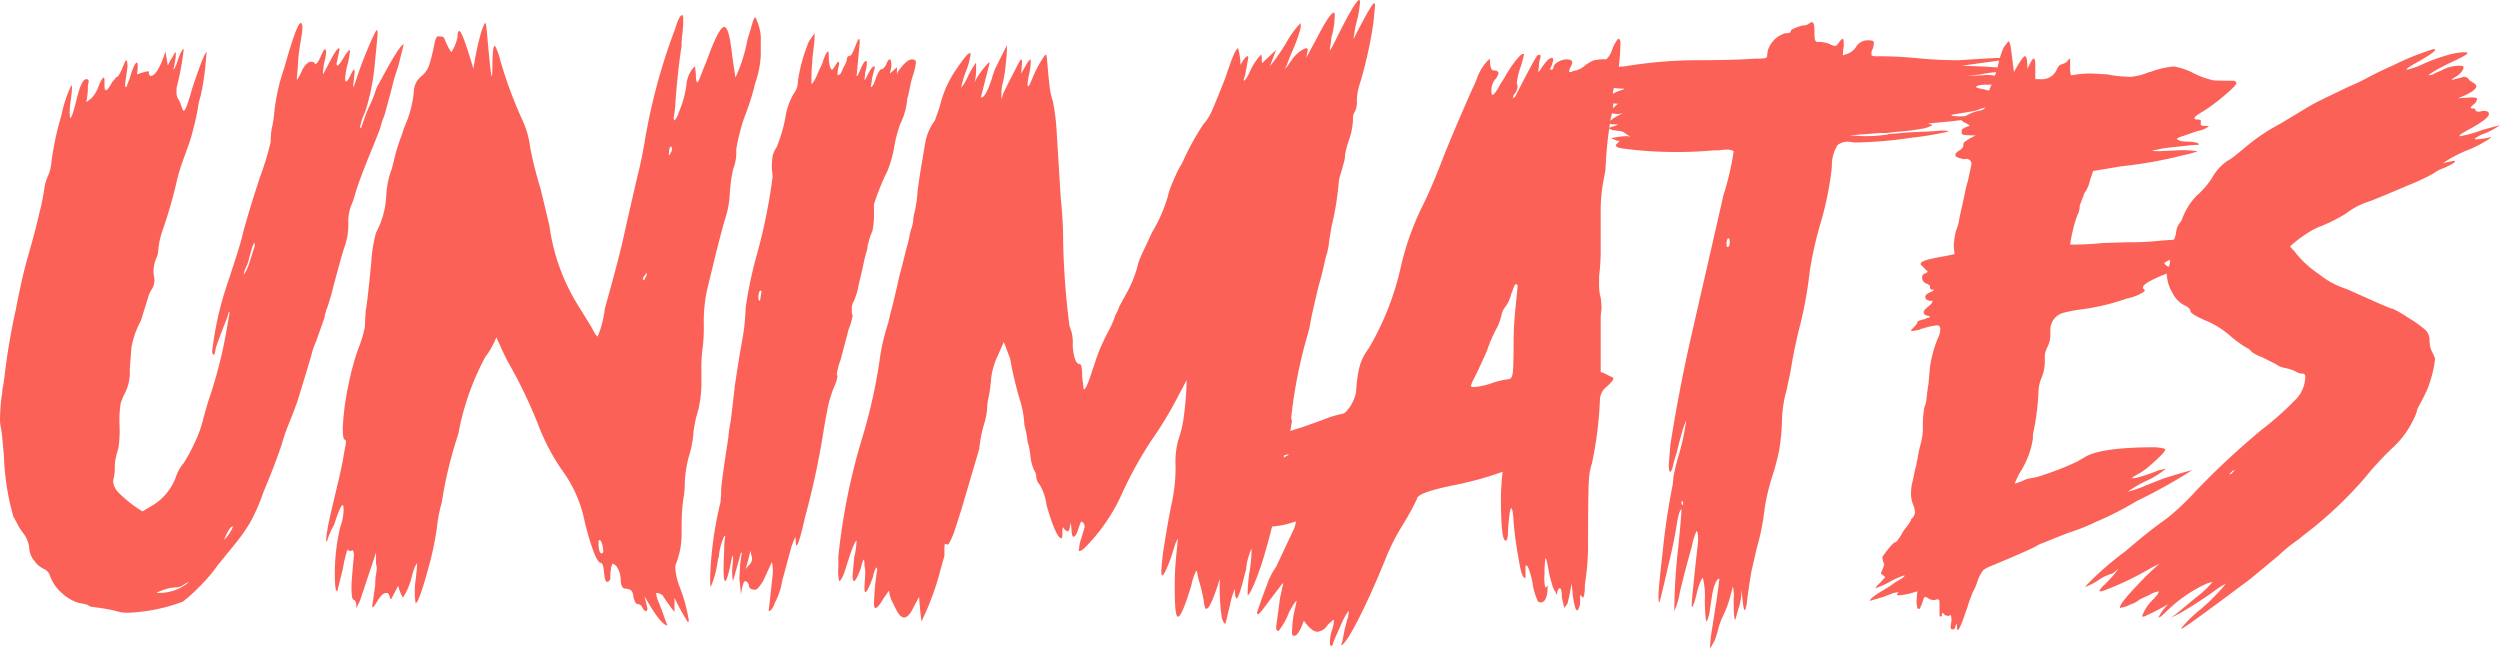 <?xml version="1.0" encoding="UTF-8"?>
<svg xmlns="http://www.w3.org/2000/svg" width="236.85" height="61.35" viewBox="0 0 236.85 61.35">
  <path id="logo-unimates" d="M14.025,62.6a4.371,4.371,0,0,0,2.85-1.05,2.524,2.524,0,0,0-.562.3,1.323,1.323,0,0,1-.75.225,3.642,3.642,0,0,0-1.087.225q-.675.225-.675.3Zm6.15-5.025a3.624,3.624,0,0,0,.825-1.2V56.3Q20.7,56.3,20.175,57.575ZM22.05,32.45a4.42,4.42,0,0,0,.525-1.125l.525-1.65-.075-.3-.075.225a3.7,3.7,0,0,0-.187.525q-.112.375-.225.825a3.487,3.487,0,0,1-.225.675,3.436,3.436,0,0,0-.188.45,1.227,1.227,0,0,0-.075.3ZM11.175,64.475h-.3a2.466,2.466,0,0,1-.6-.075l-.6-.15q-.3-.075-.75-.15t-.75-.112q-.3-.037-.525-.075a.574.574,0,0,1-.3-.112.475.475,0,0,0-.225-.112l-.3-.075a1.233,1.233,0,0,0-.3-.037A4.027,4.027,0,0,1,4.8,62.6a3.905,3.905,0,0,1-1.125-1.65,1.012,1.012,0,0,0-.6-.638,2.314,2.314,0,0,1-.9-.787,1.953,1.953,0,0,1-.45-1.163,2.9,2.9,0,0,0-.6-1.462A4.63,4.63,0,0,1,.6,56.075,6.671,6.671,0,0,0,.225,55.4a23.618,23.618,0,0,1-.9-5.775q-.075-.825-.15-1.612a10.419,10.419,0,0,0-.15-1.125,3.277,3.277,0,0,1-.075-.713A19.057,19.057,0,0,1-.9,44a2.788,2.788,0,0,0,.075-.675A12.136,12.136,0,0,0-.6,41.9,60.883,60.883,0,0,1,.45,35.75q.6-3.15,1.2-5.212T2.7,26.525a19.3,19.3,0,0,0,.45-2.25,4.1,4.1,0,0,1,.338-1.162,4.057,4.057,0,0,0,.337-1.388,28.49,28.49,0,0,1,.938-4.35,12.145,12.145,0,0,1,.937-2.85l.075.075a9.3,9.3,0,0,1-.113,1.238,9.3,9.3,0,0,0-.112,1.237q0,.525.075.525.15,0,.6-1.838t.9-1.837a.2.2,0,0,1,.225.225.617.617,0,0,1-.038.188,1.509,1.509,0,0,0-.037.413,5.786,5.786,0,0,1-.037.637q-.038.338-.113.713a5.248,5.248,0,0,0,.525-.413A3.06,3.06,0,0,0,8.288,14.6q.337-.825.487-.825.075,0,.075.3v.45q0,.45.15.45t.525-.675a1,1,0,0,1,.188-.263,1.49,1.49,0,0,0,.187-.225q.075-.112.15-.112t.225-.263a5.16,5.16,0,0,0,.3-.638q.15-.375.225-.525l.075-.15q.075,0,.113.15a2.484,2.484,0,0,1,.037.525L10.8,14.375q0,.3.075.3t.113-.15a2.943,2.943,0,0,1,.15-.412,3.71,3.71,0,0,0,.188-.563q.375-1.2.6-1.2.075,0,.075.525l-.075.6a6.269,6.269,0,0,1,1.05-.3.066.066,0,0,1,.075.075v.15q0,.075.15.225.675,0,1.425-2.325l.225,1.35a3.329,3.329,0,0,1,.3-.6,4.193,4.193,0,0,0,.262-.45q.112-.225.188-.225v.45q-.075.525-.225,1.2.075,0,.3-.525.45-1.425.675-1.425v.075a26.881,26.881,0,0,1-.675,3.6v.375a1.227,1.227,0,0,0,.15.675,1.893,1.893,0,0,1,.225.45q.225.675.3.675.225,0,.825-2.175,1.125-3.375,1.35-3.375l-.15,1.65a24.868,24.868,0,0,1-.45,2.625A4.18,4.18,0,0,0,17.7,16.7a30.656,30.656,0,0,1-.75,3.075q-.375,1.05-.712,1.988a16.781,16.781,0,0,0-.562,1.913,43.645,43.645,0,0,1-1.35,4.65,7.664,7.664,0,0,0-.375,1.725,2,2,0,0,1-.225.9,3.366,3.366,0,0,0-.225,1.425l.075.45a1.648,1.648,0,0,1-.225.975,2.541,2.541,0,0,0-.375.825L12.3,36.8a8.44,8.44,0,0,0-.9,2.55l-.15,1.95v.3a4.349,4.349,0,0,1-.6,2.325q-.15.375-.262.675a10.377,10.377,0,0,0-.113,2.138,11.057,11.057,0,0,1-.112,2.175q-.112.338-.188.638a5.133,5.133,0,0,0-.15.975,4.9,4.9,0,0,1-.15,1.425v.15a1.751,1.751,0,0,0,.488.975,11.78,11.78,0,0,0,2.287,1.8l.75-.45a5.267,5.267,0,0,0,2.4-2.775,4.013,4.013,0,0,1,.75-1.35,15.818,15.818,0,0,0,1.05-1.95,10.924,10.924,0,0,0,.825-2.325l.45-1.575A42.371,42.371,0,0,0,20.4,37.775l.3-1.725a.066.066,0,0,0-.075-.075l-.15.525q-1.05,2.7-1.087,2.925t-.075.413q-.037.188-.112.188-.15,0-.15-.375l.15-1.05a30.327,30.327,0,0,1,1.275-5.25q1.125-3.375,1.35-4.275.6-2.4,1.8-6A26.465,26.465,0,0,0,24.6,19.85a6.081,6.081,0,0,1,.112-1.313A10.842,10.842,0,0,0,24.9,17.45a18.6,18.6,0,0,1,.975-4.575Q27.075,8.6,27.45,8.6q.075,0,.113.15a1.233,1.233,0,0,1,.038.3,5.262,5.262,0,0,1-.075.712q-.075.487-.188,1.2a13.812,13.812,0,0,0-.15,1.387q-.037.675-.075,1.013t-.037.487V14l.15-.225a3.329,3.329,0,0,0,.3-.6q.45-.9.9-.9a.666.666,0,0,1,.3.075l.075.15q.225,0,.525-.712t.45-.713l.075.225a4.6,4.6,0,0,1-.15.938,5.4,5.4,0,0,0-.15,1.237L30,12.65Q30.825,11,31.05,11l.075.075-.3,1.425.075.15q.15,0,.6-.75t.6-.75v.15a6.867,6.867,0,0,1-.225,1.237,6.668,6.668,0,0,0-.225,1.313q0,.3.075.3.15,0,.413-.562t.337-.562q.075,0,.075.225l-.15,1.425q.075,0,.337-.825t.675-1.875q.413-1.05.788-1.875t.45-.825q.075,0,.075.45l-.3,3.075a20.1,20.1,0,0,1-.9,4.275,4.884,4.884,0,0,0-.45,1.35q0,.15.075.15l.525-1.5.45-.975a12.512,12.512,0,0,0,.45-1.2,2.829,2.829,0,0,1,.3-.6q1.95-3.675,2.325-3.675l-.525,2.1a17.379,17.379,0,0,0-.525,1.725q-.225.9-.375,1.425t-.263.975a4.88,4.88,0,0,1-.225.713,4.4,4.4,0,0,0-.187.525q-.075.262-.112.412t-.337.9q-.3.75-.713,1.763t-.75,1.912q-.338.9-.45,1.275t-.263.862a5.27,5.27,0,0,1-.3.787,4.477,4.477,0,0,0-.225,1.425V27.8a5.929,5.929,0,0,1-.338,1.95q-.338.975-1.312,4.725l-.3.975a5.15,5.15,0,0,0-.3.975V36.5l-.825,2.325a7.131,7.131,0,0,0-.45,1.35q-1.125,3.75-1.313,4.313t-.937,2.438A14.535,14.535,0,0,0,25.65,48.5q-.675,2.025-1.725,4.5a18.221,18.221,0,0,1-1.275,2.925,17.211,17.211,0,0,1-1.425,2.025l-1.65,2.025A14.922,14.922,0,0,1,17.85,62a14.631,14.631,0,0,1-1.575,1.425A16.693,16.693,0,0,1,11.175,64.475ZM55.95,58.85q.15,0,.15-.225a2.375,2.375,0,0,0-.112-.675q-.113-.375-.263-.375l-.075.15Q55.65,58.85,55.95,58.85ZM60,32.975a.652.652,0,0,1,.112-.262.672.672,0,0,0,.112-.338.066.066,0,0,0-.075-.075.575.575,0,0,1-.15.263.566.566,0,0,0-.15.338Zm2.4-11.85.075-.225a.509.509,0,0,0,.15-.375L62.55,20.3q-.225,0-.225.75A.066.066,0,0,0,62.4,21.125Zm-.225,44.55q-.6,0-2.175-2.775l.3,1.2q-.075.225-.15.225-.15,0-.337-.337a.535.535,0,0,0-.45-.337q-.262,0-.413-.75a.916.916,0,0,0-.225-.562,1.179,1.179,0,0,0-.562-.15q-.412-.037-.412-.937a2.188,2.188,0,0,0-.412-1.2q-.262-.225-.338-.225a.923.923,0,0,0-.15.375,4.468,4.468,0,0,0-.075.975.354.354,0,0,1-.3.375q-.225,0-.3-.9t-.3-.9q-.525,0-1.5-3.75A12.235,12.235,0,0,0,52.2,50.975a20.221,20.221,0,0,1-2.288-4.387,46.7,46.7,0,0,0-2.587-5.437,17.554,17.554,0,0,1-.975-1.95l-.375-.825a7.773,7.773,0,0,1-1.05,1.875,24.608,24.608,0,0,0-2.55,7.275A39.727,39.727,0,0,0,40.8,54.05a12.794,12.794,0,0,0-.45,2.325,29.21,29.21,0,0,1-.825,3.9q-.9,3.3-1.2,3.3l-.075-.6v-.637a7.517,7.517,0,0,1,.075-.975q.075-.562.113-1.05t.037-.562l-.225.375a7.784,7.784,0,0,0-.3.975,6.357,6.357,0,0,1-.825,1.95,4.1,4.1,0,0,1-.45-1.125L36,63.2q-.075,0-.15-.3t-.3-.3q-.375,0-.787.675t-.488.675H34.2l.3-2.1a5.779,5.779,0,0,1,.075-1.012,3.835,3.835,0,0,0,.075-.638l-.075-.375v-1.05l-1.35,4.05a4.849,4.849,0,0,1-.525,1.2V63.65q-.075-.375-.263-.413T32.25,62q0-.525.225-2.925a.781.781,0,0,0-.075-.45V58.55l-.225.075a.306.306,0,0,1-.225-.075v-.075q-.075,0-.15.225a13.451,13.451,0,0,0-.375,1.65l-.525,2.1q-.075,0-.075-.038a.658.658,0,0,0-.075-.187,8.563,8.563,0,0,1-.075-1.2A18.947,18.947,0,0,1,31.2,56.3a4.433,4.433,0,0,0,.3-1.5q0-.525-.075-.525-.225,0-.825,1.875a7.12,7.12,0,0,0-.675,1.575q-.075,0-.075-.15a7.745,7.745,0,0,1,.113-.937q.112-.713.487-2.288t.638-2.7q.262-1.125.375-1.8t.188-1.05a3.16,3.16,0,0,0,.075-.525.24.24,0,0,0-.15-.225q-.15-.075-.15-1.125a24.564,24.564,0,0,1,.525-3.975,25.23,25.23,0,0,1,.9-3.375,11.85,11.85,0,0,0,.675-2.213q0-.337.075-1.538.15-.675.525-4.575a13.04,13.04,0,0,1,.45-2.775A8.251,8.251,0,0,0,35.55,24.8a8.352,8.352,0,0,1,.525-2.4l.337-1.35a15.1,15.1,0,0,1,.563-1.725l.3-.9a10.46,10.46,0,0,0,.9-3.525,1.945,1.945,0,0,1,.675-1.237,2.267,2.267,0,0,0,.75-1.05,17.557,17.557,0,0,0,.525-2.137q.15-.6.3-.6h.225a1.026,1.026,0,0,1,.225.037q.15.038.225.3a7.282,7.282,0,0,0,.6,1.163,3.724,3.724,0,0,0,.6-1.5q0-.45.15-.525.3,0,1.35,3.6a27.122,27.122,0,0,1,.75-3.525q.3-.825.375-.825t.15.825q.375,4.2.45,4.2T45.6,12.8q0-2.025.225-2.025.075,0,.375.825a39.565,39.565,0,0,0,2.325,6.375,9.07,9.07,0,0,1,.675,2.55,39.023,39.023,0,0,0,.975,3.825L51,27.8a19.041,19.041,0,0,0,2.775,7.65l1.2,1.95q.45.9.6.9a9.712,9.712,0,0,0,.675-2.625q1.425-5.1,1.8-6.9,1.05-4.65,1.388-6.038T60,20A56.249,56.249,0,0,1,62.925,9.125Q63.3,7.85,63.6,7.85l.075.15A11.894,11.894,0,0,1,63.6,9.65a7.023,7.023,0,0,0-.075,1.125q-.375,2.4-.6,5.55a7.131,7.131,0,0,1-.15,1.2q0,.3.075.3t.375-.6V17.15a10.056,10.056,0,0,0,.75-2.625,2.861,2.861,0,0,1,.525-1.5q.225-.3.3-.3l.075.75q0,.75.15.75.075,0,.3-.6t.6-1.5q1.125-3.15,1.65-3.15.45,0,.75,2.775l.3,2.025a14.562,14.562,0,0,0,1.05-3.15,8.729,8.729,0,0,1,.375-1.35q.3-1.2.45-1.2.075,0,.15.3a4.287,4.287,0,0,1,.375,2.025v1.275A9.228,9.228,0,0,1,70.5,14.3a24.065,24.065,0,0,1-1.05,3.3,18.729,18.729,0,0,0-.75,3,4.409,4.409,0,0,1-.3,1.875l-.15.75L68.1,24.5a9.131,9.131,0,0,1-.45,2.662q-.45,1.463-1.725,6.787a14.444,14.444,0,0,0-.3,3.113,16.562,16.562,0,0,1-.113,2.4A12.6,12.6,0,0,0,65.4,41.45v.825a11.521,11.521,0,0,1-.3,3,11.742,11.742,0,0,0-.45,2.1,9.839,9.839,0,0,1-.412,2.213,10.706,10.706,0,0,0-.413,2.737,8.083,8.083,0,0,1-.112,1.237,13.772,13.772,0,0,0-.15,1.425q-.037.713-.037,1.463v.675a7.817,7.817,0,0,1-.525,2.7.835.835,0,0,0-.075.375,5.974,5.974,0,0,0,.375,1.725,15.565,15.565,0,0,1,.9,3.225q0,.225-.075.225A20.434,20.434,0,0,1,62.85,63.05V64.4a16.786,16.786,0,0,1-1.125-1.575,1,1,0,0,0-.6-.225v.075a1.729,1.729,0,0,0,.15.6q.15.375.375.975Zm8.775-30.75.15-.9-.075-.075q-.225,0-.225.825Q70.875,34.925,70.95,34.925ZM69.6,60.35a2.98,2.98,0,0,1,.375-.45.811.811,0,0,0,.225-.6l-.15-.675Zm2.175,3.975.375-3.45a3.671,3.671,0,0,0-.075-1.2l-.825,1.8q-.525.825-.75.825-.6,0-.6-.45-.15-.375-.375-.375-.225.15-.375,1.275L69,61.25l.075-1.425.15-.975a.066.066,0,0,0-.075-.075l-.75,2.7a4.207,4.207,0,0,1-.075-1.2l.075-.825q0-.375-.075-.375L68.1,60.2q-.3,1.275-.45,1.275T67.5,60.2q.075-2.55.112-2.663a.831.831,0,0,0,.037-.262.066.066,0,0,0-.075-.075,5.842,5.842,0,0,0-.525,2.025l-.075.15A9.712,9.712,0,0,1,66.3,62q-.075,0-.075-.675A34.383,34.383,0,0,1,67.2,54.05a11.277,11.277,0,0,0,.075-1.237q0-.562.675-4.912a14.919,14.919,0,0,1,.225-1.575q.375-3.075.375-3.188T69,40.175l.075-.45q.225-1.2.338-1.95t.188-2.25a40.433,40.433,0,0,1,.9-4.425,53.331,53.331,0,0,0,1.65-7.95l-.075-.75a6.8,6.8,0,0,1,.075-1.2,2.366,2.366,0,0,1,.375-.825A14.183,14.183,0,0,0,73.35,17.6a6.329,6.329,0,0,1,.787-2.287,1.99,1.99,0,0,0,.412-1.237,15.576,15.576,0,0,1,1.05-3.75l.525-.75a9.2,9.2,0,0,1-.075,1.275,25.076,25.076,0,0,0-.225,3.525q.15,0,.525-.825.15-.375.338-.75a3.367,3.367,0,0,0,.262-.675q.3-.825.45-.825.075,0,.075.6a3.462,3.462,0,0,0,.037.487,1.969,1.969,0,0,0,.113.45q.075.188.15.188t.3-.375q.225-.375.3-.375t.075.15a1.609,1.609,0,0,1-.075.413,2.694,2.694,0,0,0-.075.712.93.93,0,0,0,.263-.112,1.477,1.477,0,0,0,.15-.3,5.141,5.141,0,0,1,.263-.525,1.494,1.494,0,0,0,.188-.487,1.247,1.247,0,0,1,.075-.3q.038-.075.225-.112t.488-.825q.3-.787.375-.787t.075.375l-.3,3.15a.12.12,0,0,0,.112-.075l.188-.375q.375-.975.6-.975.075,0,.075.15a2.831,2.831,0,0,1-.15.9L80.85,14q.075,0,.225-.338a5.487,5.487,0,0,1,.45-.787l.15-.15h.15v.15L81.6,13.7l-.15.975q.225,0,.525-.975a2.935,2.935,0,0,1,.375-.675l.225-.075a1.1,1.1,0,0,0,.375-.525q.15-.375.3-.375t.15.675l-.15.675.675-.6v.675L84,13.25q.825-1.2,1.35-1.2.375,0,.375.3a5.783,5.783,0,0,1-.3,1.275,8.027,8.027,0,0,0-.262,1.05q-.113.6-.263,1.125a6.469,6.469,0,0,1-.675,2.4,12.623,12.623,0,0,0-.562,2.175,10.856,10.856,0,0,1-.638,2.25,23.047,23.047,0,0,0-1.275,3.15V26.6a7.549,7.549,0,0,1-.15,1.725,4.575,4.575,0,0,0-.375,1.125.666.666,0,0,0-.075.3,3.378,3.378,0,0,1-.15.675q-.15.525-.263,1.087t-.262,1.163q-.15.6-.225.975a5.8,5.8,0,0,1-.413,1.313,1.32,1.32,0,0,0-.187.637v.525a.306.306,0,0,1,.075.225,6.182,6.182,0,0,1-.375,1.275l-.75,2.85a6.479,6.479,0,0,0-.375,1.425l.075.15a3.622,3.622,0,0,1-.3.975,11.178,11.178,0,0,0-.6,1.875q-.15.75-.375,2.025a75.491,75.491,0,0,1-1.8,8.475q-.6,2.7-.825,2.7-.075,0-.075-.825A6.311,6.311,0,0,0,73.8,58.7l-.75,2.775a6.338,6.338,0,0,1-.675,2.025Q72.075,64.325,71.775,64.325Zm43.275,1.2q-.15,0-.338-.525a19.134,19.134,0,0,1-.187-3.75q-.9,2.85-1.275,2.85a.153.153,0,0,1-.113-.037,4.01,4.01,0,0,1-.15-.75,15.356,15.356,0,0,0-.413-1.763,6.54,6.54,0,0,1-.187-.787q-.038-.262-.112-.263a5.481,5.481,0,0,0-.45,1.35q-.9,3-1.275,3-.3,0-.3-2.475a28.667,28.667,0,0,1,.15-3.45l.15-1.5-.225.45q-.15.45-.375,1.2-.675,1.875-.9,1.875-.075,0-.075-.45a23.236,23.236,0,0,1,.338-2.812q.337-2.137.675-3.713a16.283,16.283,0,0,0,.337-3.412,7.607,7.607,0,0,1,.263-2.475,9.9,9.9,0,0,0,.487-1.988,30.407,30.407,0,0,0,.3-3.675l-.75,1.425A37.161,37.161,0,0,1,108,48.2a37.484,37.484,0,0,0-2.7,4.875,17.259,17.259,0,0,1-3.15,4.8q-.675.75-.9.75-.15,0-.075-.15a3.962,3.962,0,0,1,.225-1.087q.225-.713.3-1.013a.582.582,0,0,0-.112-.412.307.307,0,0,0-.187-.113q-.075,0-.3.713t-.45.713q-.15,0-.187-.638T100.35,56v.075q-.075.675-.225.675a.432.432,0,0,1-.3-.15l-.15-.225a1.116,1.116,0,0,0-.075.563q0,.488-.075.487-.525,0-1.425-3.15a5.066,5.066,0,0,0-.637-1.913,1.237,1.237,0,0,1-.338-.75,1.006,1.006,0,0,0-.187-.6,4.487,4.487,0,0,1-.375-1.463,5.929,5.929,0,0,0-.262-1.275A8.51,8.51,0,0,0,96,46.7a9.532,9.532,0,0,0-.45-2.475,34.094,34.094,0,0,1-.9-3.825l-.6-1.575-.525,1.2a6.908,6.908,0,0,0-.675,2.25A14.334,14.334,0,0,1,92.625,44a4.524,4.524,0,0,0-.15,1.088,6.348,6.348,0,0,1-.3,1.537,12.486,12.486,0,0,0-.45,2.325L90,54.8l-.675,2.1q-.45,1.125-.6,1.125L88.5,57.95q-.075,0-.075.525v.6l-.375,1.35a25.8,25.8,0,0,1-1.8,4.875q-.15-1.125-.225-2.325l-.525.975q-.45.975-.9.975-.375,0-.75-.75l-.375-.75a3.231,3.231,0,0,1-.3-1.05l-.525.75q-.525.9-.75.9-.15,0-.15-.375a24.6,24.6,0,0,1,.3-3.225q0-.225-.075-.225t-.3.75v.075q-.525,1.5-.75,1.5-.075,0-.075-.45l.075-1.35a2.275,2.275,0,0,0-.075-.675q0-.6-.075-.6t-.3.9q-.45,1.125-.6,1.125t-.15-.525l.15-1.725a6.711,6.711,0,0,0,.188-1.05q.038-.45.037-.525-.225,0-1.05,2.7-.375,1.125-.6,1.125a4.135,4.135,0,0,1-.075-1.275V59.15A59.512,59.512,0,0,1,80.55,48.2a50.655,50.655,0,0,0,1.725-7.575,19.325,19.325,0,0,1,.825-3.6l.225-.975q.3-1.05.825-3.45.225-.825.45-1.725t.338-1.312q.113-.412.188-.825a4.171,4.171,0,0,1,.188-.713,2.832,2.832,0,0,0,.15-.75,3.392,3.392,0,0,1,.15-.788,12.786,12.786,0,0,0,.262-1.912q.15-1.2.375-2.513t.375-2.212a5.067,5.067,0,0,1,.9-2.025l.45-1.275a10.336,10.336,0,0,1,1.65-3.675q.975-1.425,1.2-1.425.075,0,.075.15a6.479,6.479,0,0,1-.375,1.425A10.632,10.632,0,0,0,90,14.75a4.042,4.042,0,0,0,.6-.975,8.09,8.09,0,0,1,.825-1.425v.75a4.079,4.079,0,0,1-.15,1.125l.075-.15a7.578,7.578,0,0,1,1.275-1.725.066.066,0,0,1,.075.075l-.825,3.225h.075q.375,0,.975-1.8a5.862,5.862,0,0,1,.45-1.2L93.9,11.6l.45-.9q0,.525-.037.975T94.2,12.838a10.856,10.856,0,0,1-.225,1.35,4.63,4.63,0,0,0-.15.975V15.8a.254.254,0,0,0,.075-.187,2.823,2.823,0,0,1,.262-.675q.263-.562,1.162-2.287.3-.6.375-.6t.075.3L95.7,13.4l.375-.675q.375-.675.525-.675v.375a5.707,5.707,0,0,1-.15,1.013,5.706,5.706,0,0,0-.15,1.013q0,.15.075.15t.412-.825a10.489,10.489,0,0,1,.75-1.5q.413-.675.488-.675t.112.412l.113,1.237q.075.825.15,1.462a6.586,6.586,0,0,0,.3,1.313,20.664,20.664,0,0,1,.375,3.15l.375,6.075a39.4,39.4,0,0,1,.225,4.2,74.823,74.823,0,0,0,.6,7.875,3.834,3.834,0,0,1,.3,1.875q.15,1.725.675,1.725.225,0,.225,1.2l.15,1.2q.225,0,.713-1.5t.75-2.175a23.11,23.11,0,0,1,1.012-2.1,9.719,9.719,0,0,0,.525-1.275A4.145,4.145,0,0,0,105,35.45l.525-.975a11.263,11.263,0,0,0,1.275-3.15,11.741,11.741,0,0,1,.525-1.237q.375-.787.75-1.613a14.786,14.786,0,0,0,1.5-3.375,6.915,6.915,0,0,1,.413-1.275q.262-.6.412-.937a6.622,6.622,0,0,1,.375-.713,5.247,5.247,0,0,0,.375-.75,26.427,26.427,0,0,1,1.8-3.225,4.584,4.584,0,0,0,.863-1.388q.413-.937,1.238-3.038.9-2.775,1.2-2.775a6.48,6.48,0,0,1,.225,1.575q.45-.825.675-.825l.075.075-.3,1.65-.15.525.075.075a3.313,3.313,0,0,0,.525-.9,5.732,5.732,0,0,1,1.05-1.575q.075,0,.075.825l1.35-1.275-.6,1.575a21.294,21.294,0,0,0,1.537-2.212A9.081,9.081,0,0,1,122.175,8.6v.45A13,13,0,0,1,121.5,11q-.45,1.05-.6,1.5l-.225.45.225-.225q.15-.225.412-.6a3.532,3.532,0,0,1,.563-.638,2.628,2.628,0,0,1,.525-.375.905.905,0,0,1,.3-.112.133.133,0,0,1,.15.15l-.15.75.975-1.8q1.275-2.475,1.65-2.475.075,0,.075.225a7.4,7.4,0,0,1-.225,1.8,2.781,2.781,0,0,0-.113.563q-.038.338-.075.563a2.3,2.3,0,0,0-.038.3v.15l.375-.675q2.025-4.125,2.4-4.125.075,0,.075.225a9.932,9.932,0,0,1-.3,1.762,11.016,11.016,0,0,0-.3,1.612V10.1l.225-.45q1.5-2.925,1.725-2.925.075,0,.075.225l-.15,1.575A39.379,39.379,0,0,1,127.8,14.3a5.256,5.256,0,0,0-.3,1.65,2.113,2.113,0,0,1-.187,1.05,1.124,1.124,0,0,0-.187.6v.3a6.714,6.714,0,0,1-.375,1.8,8.321,8.321,0,0,0-.375,1.425,2.107,2.107,0,0,1-.037.412q-.038.188-.338,1.238a4.022,4.022,0,0,0-.225.975,26.816,26.816,0,0,1-.675,4.125l-.225,1.35a6.356,6.356,0,0,1-.3,1.5q-.15.6-.262,1.125t-.337,1.312q-.225.787-.825,3.488a9.513,9.513,0,0,1-.3,1.425,44.929,44.929,0,0,0-1.575,7.95l.075.3-.225,1.275a16.836,16.836,0,0,0-.825,4.2q-.3,2.175-.637,3.675t-.863,3.3a25.582,25.582,0,0,1-1.012,2.925q-.488,1.125-.638,1.125v-.15a14.557,14.557,0,0,1,.188-2.138,14.558,14.558,0,0,0,.187-2.137A5.843,5.843,0,0,0,117,60.425l-.075.225q-.6,2.475-.825,2.475-.075,0-.15-.45v-.45a6,6,0,0,0-.45,1.425ZM138.6,43.1a7.218,7.218,0,0,0,1.688-.375,7.666,7.666,0,0,1,1.575-.375q.337,0,.412-.637t.075-3.037a32.479,32.479,0,0,1,.225-3.525l.15-1.575q0-.225-.15-.225t-.375.75l-.075.15a3.254,3.254,0,0,1-.525,1.2,1.721,1.721,0,0,0-.375.712,5.687,5.687,0,0,1-.375,1.163,14.14,14.14,0,0,0-1.05,2.4q-1.05,2.325-1.35,2.85l-.15.375Q138.3,43.1,138.6,43.1ZM125.1,67.625l-.15-.075a4.163,4.163,0,0,1,.15-1.312,3.549,3.549,0,0,0,.188-.675,3.209,3.209,0,0,0,.038-.338.066.066,0,0,0-.075-.075l-.15.15a1.909,1.909,0,0,0-.45.45,1.236,1.236,0,0,1-.9.525q-.525,0-1.275-1.05-.45,1.275-.825,1.425h-.15q-.15,0-.15-.3a13.96,13.96,0,0,1,.15-1.65l.3-1.35q-.15,0-.75,1.125a5.957,5.957,0,0,1-.975,1.725H120q-.15-.075-.15-.375l.375-2.775.3-1.35h-.075l-1.2,1.575q-.975,1.35-1.125,1.35-.075,0-.075-.15t.975-2.775a6.558,6.558,0,0,1,.825-1.575l1.725-3.675.15-.525a.066.066,0,0,0-.075-.075l-.75.225a7.53,7.53,0,0,1-1.35.225,17.984,17.984,0,0,1-2.625.3q0-.225,1.05-.6,1.575-.525,1.575-.825,0-.075-.187-.225a.566.566,0,0,0-.338-.15,3.6,3.6,0,0,0-1.05.225L115.5,55.7q0-.15.975-.675a4.042,4.042,0,0,0,.975-.6l-.825.3a3.622,3.622,0,0,1-.975.3,7.213,7.213,0,0,1,1.238-.863q1.237-.787,1.237-.937,0-.075-.15-.075a2.987,2.987,0,0,0-.862.188,2.992,2.992,0,0,1-.787.188q-.15,0-.15-.075,0-.15.6-.45.9-.45.9-.675,0-.3-.9-.3h-.525q2.4-1.5,2.475-1.538t.825-.337a6.374,6.374,0,0,0,.9-.338q.6-.262.6-.338h-.075a21.2,21.2,0,0,0-2.475.75l-.9.225a6.269,6.269,0,0,1-1.05.3q0-.15.637-.487t.638-.713q0-1.35,4.425-2.625l2.1-.75a8.754,8.754,0,0,1,1.688-.525.8.8,0,0,0,.563-.375,3.67,3.67,0,0,0,.825-1.725,13.083,13.083,0,0,1,.3-2.287,5.021,5.021,0,0,1,.9-1.838A26.58,26.58,0,0,0,131.7,31.55a26.134,26.134,0,0,1,2.025-5.625q.9-1.8,2.1-4.95,1.125-2.775,2.625-6.15a8.23,8.23,0,0,0,.45-1.05,4.723,4.723,0,0,1,1.2-1.8q0,1.125.375,1.125t.45.225a1.2,1.2,0,0,1-.338.637,1.664,1.664,0,0,0-.337,1.088.593.593,0,0,0,.075.375q.225,0,.825-1.125l.3-.45a11.8,11.8,0,0,1,.9-1.425q.675-.9.9-.9a.066.066,0,0,1,.075.075,8.874,8.874,0,0,1-.337,1.237,6.134,6.134,0,0,0-.338,1.537l.075.15a1.227,1.227,0,0,1-.375.9l-.075.3a.451.451,0,0,0,.3-.3q1.725-3.375,2.025-3.75l.225-.075q.075,0,.075.15a1.234,1.234,0,0,1-.075.375,1.662,1.662,0,0,0-.075.525l-.075.6q.075,0,.337-.412a3.963,3.963,0,0,1,.525-.675.732.732,0,0,1,.487-.262q.075,0,.075.3a.576.576,0,0,0-.075.225,2.374,2.374,0,0,1-.225.525q0,.075.15.075t.188-.263q.038-.263.45-.487a1.648,1.648,0,0,1,.788-.225q.525,0,.525.3a.926.926,0,0,1-.225.525l-.075.375h.225a.806.806,0,0,1,.45-.15,2.193,2.193,0,0,0,.9-.525,4.849,4.849,0,0,1,.712-.413,4.053,4.053,0,0,1,1.238-.112,2.1,2.1,0,0,0,.525-.825,3.525,3.525,0,0,1,.338-.75,2.637,2.637,0,0,1,.262-.375h.075q.075,0,.15.3a21.029,21.029,0,0,1-.15,2.25,5.564,5.564,0,0,1-.225,1.125,8.464,8.464,0,0,0-.263,1.013,4.763,4.763,0,0,0-.112.862.835.835,0,0,1,.075.375,5.748,5.748,0,0,1-.225,1.5,38.309,38.309,0,0,0-.525,5.025l-.225,1.2a15.223,15.223,0,0,0-.225,2.475V30.05a20.58,20.58,0,0,1-.15,2.55v.525a5.392,5.392,0,0,0,.075,1.2,2.966,2.966,0,0,1,.113.638q.038.412.038.712l-.075.675v5.325a2.206,2.206,0,0,1,.563.225,3.74,3.74,0,0,0,.45.225q.188.075.188.15,0,.225-.637.787a1.638,1.638,0,0,0-.638,1.237,35.821,35.821,0,0,1-.75,6,6.351,6.351,0,0,0-.3,1.725q-.075,1.125-.075,6.3a23,23,0,0,1-.3,3.45q0,1.275-.225,1.275l-.075-.15a.216.216,0,0,0-.15-.075v.825q-.15.6-.3.6-.075,0-.15-.225a5.189,5.189,0,0,1-.15-.6,7.325,7.325,0,0,1-.113-.825q-.038-.45-.113-.9a14.822,14.822,0,0,1-.375,1.912q-.075.113-.3.413l-.225-.975q0-.9-.225-.9a.624.624,0,0,0-.225.412q0,.188-.075.188l-.075-.225a2.119,2.119,0,0,1-.337-.75,10.522,10.522,0,0,1-.3-1.2q-.112-.6-.187-.937t-.15-.338v.15a9.617,9.617,0,0,0-.075,1.425,3.67,3.67,0,0,0,.075,1.2A.216.216,0,0,0,145.5,62v-.075h.075q0,1.575-.675,1.575a.576.576,0,0,1-.225-.075,5.455,5.455,0,0,1-.525-1.725,7.208,7.208,0,0,0-.45-1.575l-.15-.15q-.075,0-.075.3v.9H143.4q-.3,0-.6-1.95a32.48,32.48,0,0,1-.45-3.375q-.075-1.275-.225-1.275t-.3,1.95q0,1.125-.225,1.125-.45,0-.45-3.975,0-1.05.15-2.55a32.048,32.048,0,0,1-4.275,1.2q-3.825.75-3.825,1.35a25.459,25.459,0,0,1-1.35,2.475,19.779,19.779,0,0,0-1.575,3.075q-1.425,3.525-2.662,5.925T126,67.55l.15-.45a15.122,15.122,0,0,1,.525-2.25l.075-.525q-.075,0-.3.375a7.522,7.522,0,0,0-.45.9q-.225.525-.45,1.013a5.707,5.707,0,0,0-.3.75Q125.175,67.625,125.1,67.625Zm37.5-37.8q.225,0,.225-.45,0-.375-.15-.375-.075,0-.15.375V29.6Q162.525,29.825,162.6,29.825Zm-4.2,24.45v-.3l-.075-.075q-.075,0-.075.15Q158.25,54.275,158.4,54.275Zm2.625,13.5h-.075l.075-.975.6-3.825.225-1.725q-.375,0-.675,1.425l-.225,1.5a3.613,3.613,0,0,1-.3,1.125q-.15,0-.187-1.988a6.973,6.973,0,0,0-.187-2.138q-.075,0-.262.45a6.82,6.82,0,0,0-.338,1.125q-.3,1.2-.45,1.2v-.3q0-.525.6-5.925a5.083,5.083,0,0,0-.038-.787q-.037-.187-.113-.187a6.546,6.546,0,0,0-.45,1.5q-.525,1.8-1.125,4.275a7.268,7.268,0,0,1-.525,1.8V63.95a56.346,56.346,0,0,1,.375-5.7q.3-3,.3-3.6a.587.587,0,0,0-.113.15q-.038.075-.113.263a7.811,7.811,0,0,0-.225,1.088q-.225,1.5-.825,3.975-.75,3.3-.825,3.375-.075,0-.075-.6,0-.75.375-3.975a66.7,66.7,0,0,1,.975-6.6l.075-.75a17.8,17.8,0,0,1,.45-1.875,21.763,21.763,0,0,0,.75-3.45,8.578,8.578,0,0,0-.413,1.2q-.263.9-.488,1.875-.225.675-.337,1.162a1.653,1.653,0,0,1-.187.563l-.075.075q-.075,0-.113-.15a2.484,2.484,0,0,1-.038-.525l.15-1.875q.825-5.25,2.025-10.5l3-13.125a26.82,26.82,0,0,0,.975-4.2,1.066,1.066,0,0,0-.6-.15,4.214,4.214,0,0,0-.825.075h-.525q-1.725.15-3.225.15a38.9,38.9,0,0,1-5.1-.3,5.423,5.423,0,0,1-.637-.112.739.739,0,0,1-.262-.187q0-.075.15-.225l.225-.225a.831.831,0,0,1-.262-.037q-.112-.037-.488-.187a.066.066,0,0,1,.075-.075q.075,0,.525-.075a4.715,4.715,0,0,1,.75-.075.593.593,0,0,1,.375.075h0q0-.075-.15-.15a1.967,1.967,0,0,1-.337-.225.953.953,0,0,0-.488-.187q-.3-.037-.562-.075a.644.644,0,0,1-.337-.113h-.075v-.112q0-.037.375-.15a1.352,1.352,0,0,0,.45-.187h-.15a1.514,1.514,0,0,1-.675-.075V18.05q0-.225.825-.675l.45-.225-.375.075q-.675,0-.75-.15V17q0-.225.675-.75a5.257,5.257,0,0,1-.562-.037,1.135,1.135,0,0,1-.45-.112q-.112-.075-.112-.15a.518.518,0,0,1,.188-.337,2.181,2.181,0,0,1,.563-.375,3.847,3.847,0,0,1,.637-.262.858.858,0,0,0,.337-.15q-1.575,0-1.575-.45a.36.36,0,0,1,.113-.262.36.36,0,0,0,.113-.263q0-.075-.113-.15t-.113-.15a.648.648,0,0,1,.225-.45,2.136,2.136,0,0,1,1.275-.375,42.834,42.834,0,0,1,7.2-.6q3.15,0,5.325-.15a4.956,4.956,0,0,0,.863-.037.471.471,0,0,0,.188-.113l.075-.6a2.47,2.47,0,0,1,1.65-1.65,1.578,1.578,0,0,0,.375-.038q.15-.037.15-.15t.225-.225a4.365,4.365,0,0,1,.563-.225,1.784,1.784,0,0,1,.488-.112.522.522,0,0,0,.225-.038q.075-.037.45-.262h.075q.225,0,.225.9a4.364,4.364,0,0,0,.038.712.351.351,0,0,0,.188.262,2.845,2.845,0,0,1,1.2.188,1.461,1.461,0,0,0,.525.188q.15,0,.375-.337t.375-.337q.075,0,.075.75a3.018,3.018,0,0,0-.075.825l.15-.075a1.69,1.69,0,0,0,1.05-.675,1.315,1.315,0,0,1,1.35-.675q.375,0,.375.225a1.867,1.867,0,0,1-.225.825v.375a1,1,0,0,0,.525.075,38.081,38.081,0,0,1,3.863.188,38.876,38.876,0,0,0,3.938.188Q187.95,11.9,189,11.9q.45,0,.45.075t-.713.15q-.712.075-1.762.225t-2.175.3q4.575.15,4.575.375,0,.15-.6.225a9.086,9.086,0,0,0-2.175.225l-1.275.15,1.5-.075a4.135,4.135,0,0,1,1.275.075l-.15.375.9.15q0,.3-1.65.3a3.019,3.019,0,0,0-.825.075q-.225.075-.225.15a1.093,1.093,0,0,0,.45.15q.375.075.637.15a1.689,1.689,0,0,0,.338.075.576.576,0,0,1,.225.075.066.066,0,0,1-.075.075l-.075.225h.15a1.917,1.917,0,0,0,.525.188q.225.038.225.113l-.825.15q-1.125,0-1.125.15a2.381,2.381,0,0,0,.675.15q.225,0,.225.075v.075q0,.225-.825.375a3.439,3.439,0,0,1-1.05.3l-1.8.3q0,.15.825.15a5.884,5.884,0,0,1,1.8.15,3.742,3.742,0,0,0-.45.075,7.42,7.42,0,0,1-.937.112q-.562.038-1.088.113l-2.325.225a.254.254,0,0,0,.188.075.254.254,0,0,1,.188.075,2.955,2.955,0,0,1-1.163.375q-.862.15-1.762.225t-1.35.15h-.675l-2.925.225,1.425.075a15.368,15.368,0,0,0,2.175-.15.744.744,0,0,1,.337-.075q.188,0,1.012-.075t1.838-.112q1.013-.037,1.837-.112a2.143,2.143,0,0,1,.825.075,29.938,29.938,0,0,1-3.6.6,38.681,38.681,0,0,1-5.325.45l-.6-.075a1.515,1.515,0,0,0-1.05.337,3.755,3.755,0,0,0-.525,2.063,30.508,30.508,0,0,1-1.05,5.25,34.928,34.928,0,0,0-1.05,4.65,38.244,38.244,0,0,1-1.05,5.625q-.45,1.875-.75,3.75l-.375,1.8a11.5,11.5,0,0,0-.45,3,20.693,20.693,0,0,1-.262,2.737,23.2,23.2,0,0,1-.713,2.662,20.119,20.119,0,0,0-.675,2.925,22.549,22.549,0,0,1-.75,3.75l-.45,1.95q-.15.675-.45,2.925a3.4,3.4,0,0,1-.15.825l-.075.15q-.15,0-.3-2.025a5.89,5.89,0,0,1-.3,1.875l-.3,1.05q-.075,0-.113-.412t-.037-1.575A3.449,3.449,0,0,0,163.125,62l-.225.825a9.734,9.734,0,0,1-.637,1.8,7.184,7.184,0,0,0-.525,1.387A9.889,9.889,0,0,1,161.4,67.1Zm23.4-1.65a.434.434,0,0,1-.075-.3v-.3q-.075,0-.15.262t-.15.263h-.15q-.15,0-.15-.3l.075-.45a1.868,1.868,0,0,0-.038-.562.153.153,0,0,0-.113-.038l-.075.075q-.375,0-.45-.15l-.15-.15q-.075,0-.075.15v.15l-.15.075q-.075,0-.075-.3V63.425a.2.2,0,0,0-.225-.225l-.225.075a1.066,1.066,0,0,1-.6-.15.773.773,0,0,0-.3-.15q-.075,0-.15.15a5.3,5.3,0,0,1-.375.975h-.15q-.075,0-.112-.262a3.981,3.981,0,0,1-.038-.562l.075-.825-.525.15a6.306,6.306,0,0,1-1.2.225q-.225,0-.225-.075l.075-.075a.216.216,0,0,0,.075-.15l-.45.075-.975.375-1.275.375q0-.3,1.725-1.275l.75-.525q.825-.45.825-.6h-.075a7.492,7.492,0,0,0-1.35.6,7.493,7.493,0,0,1-1.35.6q0-.075.45-.525t.45-.525q0-.075-.187-.187t-.187-.187l.3-.75a.666.666,0,0,0-.075-.3,1.287,1.287,0,0,1-.075-.525l.45-.6q.6-.75.75-.75t.6-.75a3.934,3.934,0,0,1,.45-.675A3.934,3.934,0,0,0,180,55.7v-.075a1.027,1.027,0,0,0,.375-.6,2.164,2.164,0,0,0-.187-.825,2.51,2.51,0,0,1-.187-.975,4.359,4.359,0,0,1,.112-1.05q.112-.45.188-.862a4.9,4.9,0,0,1,.15-.638,1.234,1.234,0,0,0,.075-.375.666.666,0,0,1,.075-.3,11.733,11.733,0,0,1,.3-1.463A6.17,6.17,0,0,0,181.125,47a9.43,9.43,0,0,1,.15-2.025,2.06,2.06,0,0,0,.188-.75q.038-.45.188-1.425l.15-1.65a11.967,11.967,0,0,1,.75-2.7,1.867,1.867,0,0,0,.225-.825q0-.375-.3-.375a5.575,5.575,0,0,0-1.35.3.306.306,0,0,0-.225.075,3.178,3.178,0,0,1-.75.15H180a.216.216,0,0,1,.075-.15l.15-.15q.375-.375.375-.525t.75-.3a.516.516,0,0,1,.262-.113q.188-.037.188-.112l-.15-.075q-.45-.075-.45-.3v-.075q0-.15.412-.487t.413-.487v-.075H181.8q-.45-.075-.45-.375,0-.225.413-.413t.412-.263h-.15a.2.2,0,0,1-.225-.225v-.075q0-.15-.375-.3a.584.584,0,0,1-.375-.6.363.363,0,0,1,.263-.337q.263-.113.262-.187l-.675-.675a.316.316,0,0,1,.188-.262,2.54,2.54,0,0,1,.637-.225q.45-.112,1.088-.225t1.313-.262l-.075-.75a6.408,6.408,0,0,1,.225-1.5,3.6,3.6,0,0,0,.262-.9q.112-.6.262-1.237t.3-1.388a10.381,10.381,0,0,1,.3-1.2l.3-1.425a.472.472,0,0,0-.6-.6h-.075q-.825-.15-.825-.375t.375-.45q.375-.225.375-.45V20.15a.432.432,0,0,1,.15-.3,5.852,5.852,0,0,1,1.05-.6,8.535,8.535,0,0,1-1.087-.038.515.515,0,0,1-.263-.112v-.375a1.229,1.229,0,0,1,.188-.15,3.041,3.041,0,0,1,.563-.225q0-.075-.375-.262t-.375-.263q0-.15.3-.375a4.9,4.9,0,0,1,1.275-.525.994.994,0,0,0,.487-.15q.263-.15.263-.3a.12.12,0,0,0-.075-.113l-.225-.112q-.975,0-.975-.225,0-.15.637-.338a1.321,1.321,0,0,0,.788-.45,4.066,4.066,0,0,0,.3-.713.066.066,0,0,0,.075-.075q.15-.45.337-.975a6.609,6.609,0,0,0,.263-.9,9.2,9.2,0,0,1,.525-1.65l.45-.6q.15.075.225.6t.3,2.325q.825-1.5,1.05-1.5t.225,1.2q.45-.975.6-.975t.15.675v1.275h.45a1.524,1.524,0,0,0,1.575-.9,1.736,1.736,0,0,1,.225-.375.814.814,0,0,1,.3-.15,1.47,1.47,0,0,0,.337-.15.955.955,0,0,0,.225-.225q.112-.15.188-.15v.75a2.142,2.142,0,0,0,.075.825h.15a8.813,8.813,0,0,1,2.025-.15l1.275.075a11.447,11.447,0,0,0,2.25.225,5.755,5.755,0,0,0,1.725-.45h.075a8.339,8.339,0,0,1,2.25-.525,6.262,6.262,0,0,1,1.875.638,7.84,7.84,0,0,0,1.875.675q.45.038,1.95.038.225.075.225.225t-.525.637q-.525.487-1.237,1.05a14.875,14.875,0,0,1-1.312.938q-.9.525-.9.675t.262.15a.51.51,0,0,1,.338.075v.45a.684.684,0,0,0,.412.075q.338,0,.338.075l-.15.075a1.845,1.845,0,0,1-.75.3,7.365,7.365,0,0,0-.712.225q-.413.15-.863.3a1.86,1.86,0,0,0-.525.225v.075l.15.075a.724.724,0,0,0,.375.112,5.145,5.145,0,0,0,.637.038,2.188,2.188,0,0,1,.6.075.858.858,0,0,1,.337.15q0,.075-.262.075a8.945,8.945,0,0,0-.9.075q-.638.075-1.387.15a11.814,11.814,0,0,0-1.275.188,5.775,5.775,0,0,1-.6.112q0,.075.6.075l1.65-.075a10.322,10.322,0,0,1,2.025.075,7.122,7.122,0,0,1-1.35.375,39.931,39.931,0,0,1-5.85,1.05l-2.7.45-.3.9a3.254,3.254,0,0,1-.525,1.2l-.45,1.2a1.718,1.718,0,0,1-.225.9,13.764,13.764,0,0,0-.675,2.775,29.459,29.459,0,0,0,3.075-.15l2.325-.075a25.321,25.321,0,0,0,3.15-.15q3.15-.225,4.35-.225.825,0,.975.225l-1.05.225q-2.775.375-2.925.675.375.3.375.525v.075a5.3,5.3,0,0,1-.975.375l-.375.225V31.4l.225.225q.375.075.375.3,0,.3-.825.6-1.8.75-1.8,1.125,0,.15.075.15l.075.075v.15a4.387,4.387,0,0,1-1.65.675,21.637,21.637,0,0,1-4.425,1.05,12.759,12.759,0,0,0-1.575.3A1.663,1.663,0,0,0,193.2,37.7v.525a2.529,2.529,0,0,1-.3,1.125,2.678,2.678,0,0,0-.225.675V40.7a4.013,4.013,0,0,1-.3,1.5,3.685,3.685,0,0,0-.3,1.35,23.765,23.765,0,0,1-.45,3.675,1.951,1.951,0,0,0-.075.6v.15A8.2,8.2,0,0,1,190.5,50.9a7.079,7.079,0,0,0-.675,1.35l.675-.225a2.315,2.315,0,0,1,.862-.3,5.056,5.056,0,0,0,1.163-.3,24.746,24.746,0,0,0,3.225-1.275l.9-.525q1.65-.825,6.45-.825a4.215,4.215,0,0,1,.975.15v.075q0,.15-.413.563t-1.012.938a6.281,6.281,0,0,1-1.163.825q-.562.3-.562.375h.3a16.466,16.466,0,0,0,2.25-.75l.675-.15a8.084,8.084,0,0,1-1.95,1.2,10.97,10.97,0,0,0-1.65.975,9.646,9.646,0,0,0,1.725-.6L204,51.725q2.475-.75,2.625-.75a52.562,52.562,0,0,1-5.25,2.925,31.04,31.04,0,0,1-3.9,1.987,18.624,18.624,0,0,1-2.55,1.013l-1.35.525q-.525.225-1.012.413a4.147,4.147,0,0,0-.6.262,2.452,2.452,0,0,1-.262.15q-1.05.525-4.125,1.8a3.428,3.428,0,0,0-.713.375,3.413,3.413,0,0,0-.562,1.05,4.746,4.746,0,0,1-.45,1.05l-.375.975q0,.075-.45,1.35T184.425,66.125ZM210.3,51.35l.375-.375H210.6q-.075,0-.225.15l-.225.225Zm-4.65,14.625h-.075a12.721,12.721,0,0,1,1.875-1.838,18.2,18.2,0,0,0,2.4-2.437l-.75.45a37.9,37.9,0,0,1-3.675,2.4l-.75.375a3.253,3.253,0,0,1,.337-.263q.263-.187,1.913-1.575a9.234,9.234,0,0,0,1.65-1.538l-.525.15a13.3,13.3,0,0,0-3.825,2.625q-.6.6-.75.6V64.85a5.18,5.18,0,0,1,.9-1.2,19.887,19.887,0,0,1-2.325,1.2q-.15,0-.15-.075a4.315,4.315,0,0,1,.975-1.5,4.392,4.392,0,0,0,.525-.6l.075-.225a2.359,2.359,0,0,0-.825.3q-.3.15-.637.3a2.438,2.438,0,0,0-.525.3,1.776,1.776,0,0,1-.488.263,6.245,6.245,0,0,0-.6.263l-.6.15V63.95q0-.375,1.725-2.175a24.706,24.706,0,0,1,2.025-1.95l-.75.375a29.147,29.147,0,0,1-4.725,2.25q-.225,0-.225-.075a2.643,2.643,0,0,1,.525-.6q.3-.3.675-.713a3.428,3.428,0,0,0,.45-.562l.15-.225-.075.075q-.45.45-.637.45a4.64,4.64,0,0,0-1.2.6,5.257,5.257,0,0,1-1.163.6H196.5a28.831,28.831,0,0,1,3.75-3.3l1.425-1.2q1.275-1.05,2.55-1.95A23.78,23.78,0,0,0,207,52.925a73.465,73.465,0,0,1,6.3-5.85,28.947,28.947,0,0,0,3.188-2.85,3.117,3.117,0,0,0,.862-2.1q0-.3-.225-.3a1.416,1.416,0,0,1-.45-.075,3.622,3.622,0,0,0-1.2-.45,2,2,0,0,1-.9-.375l-1.35-.675a3.454,3.454,0,0,1-.9-.45l-.3-.3a9.565,9.565,0,0,1-1.8-1.275,8.67,8.67,0,0,0-1.95-1.275q-1.8-.75-1.8-1.05t-.6-.562a2.639,2.639,0,0,1-1.125-1.2,3.747,3.747,0,0,1-.525-1.838.611.611,0,0,1,.15-.45,1.994,1.994,0,0,0,.15-1.05,3.339,3.339,0,0,1,.3-1.5,2.311,2.311,0,0,0,.3-.937,1.631,1.631,0,0,1,.375-.862l.15-.225a6.109,6.109,0,0,1,1.425-2.325,7.6,7.6,0,0,0,1.5-1.763A4.53,4.53,0,0,1,210,21.65a4.043,4.043,0,0,0,.712-.487q.413-.338.788-.638a18.4,18.4,0,0,1,3.525-2.4q.75-.45,1.613-.975t1.387-.825q.525-.3,3.525-1.725,1.05-.45,1.725-.825.975-.525,2.325-1.125a26.06,26.06,0,0,1,3.9-1.575q.15,0,.15.075,0,.225-1.875,1.275-.825.45-.825.6h.075a7.5,7.5,0,0,0,1.538-.562,17.521,17.521,0,0,1,2.287-.825,6.265,6.265,0,0,1,1.5-.262q.375,0,.375.075,0,.15-1.2.713t-1.837.938q-.638.375-.637.45h.075a1.151,1.151,0,0,0,.45-.15q.3-.15.675-.3a3.419,3.419,0,0,1,1.65-.45,1.1,1.1,0,0,1,.375.037.12.12,0,0,1,.075.113.811.811,0,0,1-.187.413,1.841,1.841,0,0,1-.563.487q-.375.225-.375.3l.9-.225.225-.075a.542.542,0,0,1,.45.188.9.9,0,0,0,.225.225q.075.037.3.188t.225.3q0,.45-1.725,1.125l1.275-.075q.525,0,.525.15a.707.707,0,0,1-.3.488q-.3.262-.3.337t.225.075q.225,0,.225.15t.375.15l.375-.075q.525,0,.525.3,0,.45-2.1,1.575-.675.375-.675.45a.066.066,0,0,0,.075.075,12.538,12.538,0,0,0,2.1-.6l1.65-.45a7.056,7.056,0,0,1-1.35.75,4.021,4.021,0,0,0-1.05.525q0,.075.15.075a7.673,7.673,0,0,0,1.125-.15l.3-.075q0,.075-.562.413a13.977,13.977,0,0,1-1.388.713,12.671,12.671,0,0,0-2.625,1.35l1.05-.225a.066.066,0,0,1,.075.075q0,.15-1.012.6a3.833,3.833,0,0,0-1.012.525,19.732,19.732,0,0,1-2.4,1.125q-3.15,1.35-3.825,1.575a6.934,6.934,0,0,0-2.1,1.125,16.529,16.529,0,0,1-2.213,1.125,6.267,6.267,0,0,0-1.238.6,11.99,11.99,0,0,0-1.8,1.35q0,.075.375.45a9.494,9.494,0,0,0,2.325,2.175A7.921,7.921,0,0,0,221.25,33.8l3.375,1.5q.375.15.637.263a1.134,1.134,0,0,0,.375.112,9.709,9.709,0,0,1,1.425.825,11.423,11.423,0,0,1,1.688,1.2,1.319,1.319,0,0,1,.375.975,3.98,3.98,0,0,0,.037.45,2.135,2.135,0,0,0,.225.675,4.9,4.9,0,0,1,.262.6l-.075.6a12.546,12.546,0,0,1-.712,2.438q-.338.713-.788,1.537a1.316,1.316,0,0,0-.15.375,2.089,2.089,0,0,1-.15.45,8.766,8.766,0,0,1-2.137,3.038,28.679,28.679,0,0,0-2.663,2.887,37.859,37.859,0,0,1-5.775,5.4l-.45.375a15.351,15.351,0,0,0-1.95,1.575l-2.625,2.175Q205.875,65.975,205.65,65.975Z" transform="translate(1.05 -6.425)" fill="#fc6158"></path>
</svg>
